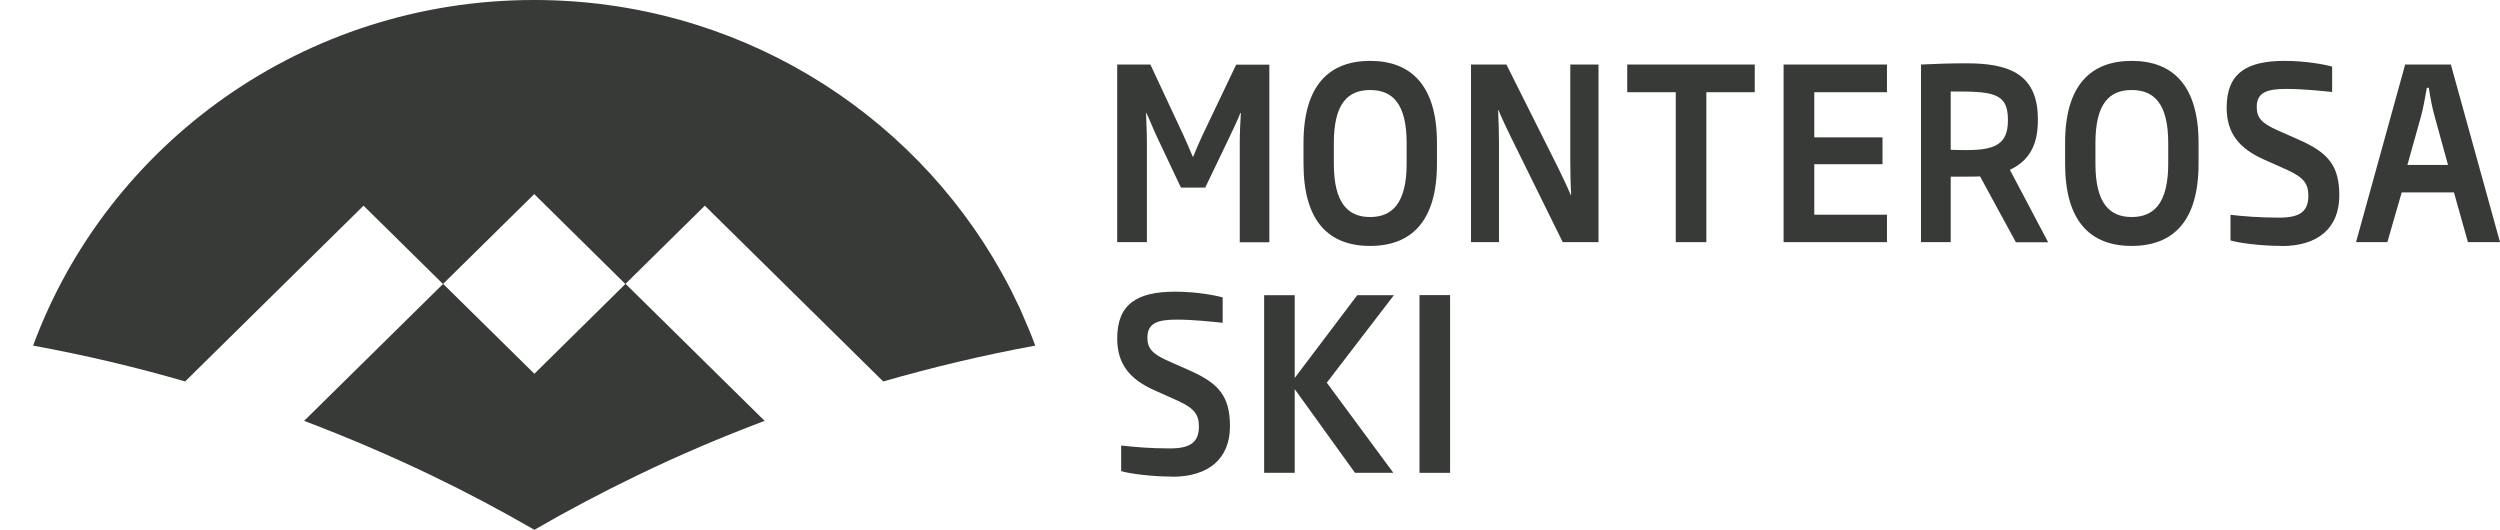 <svg xmlns="http://www.w3.org/2000/svg" fill="none" viewBox="0 0 151 32" height="32" width="151">
<path fill="#373A36" d="M74.881 14.626V8.672C74.881 7.994 74.911 7.501 74.948 6.823H74.919C74.709 7.353 74.47 7.832 74.246 8.311L72.795 11.332H71.329L69.901 8.311C69.677 7.847 69.483 7.331 69.243 6.823H69.221C69.243 7.501 69.273 7.98 69.273 8.672V14.626H67.479V3.898H69.483L71.449 8.105C71.644 8.525 71.853 9.011 72.04 9.461H72.07C72.257 8.997 72.466 8.51 72.675 8.076L74.664 3.905H76.668V14.633H74.874L74.881 14.626Z"></path>
<path fill="#373A36" d="M82.755 14.854C80.257 14.854 78.732 13.366 78.732 9.888V8.628C78.732 5.158 80.28 3.677 82.755 3.677C85.23 3.677 86.793 5.165 86.793 8.628V9.888C86.793 13.366 85.245 14.854 82.755 14.854ZM84.961 8.643C84.961 6.248 84.101 5.438 82.755 5.438C81.409 5.438 80.564 6.248 80.564 8.643V9.888C80.564 12.297 81.439 13.108 82.755 13.108C84.071 13.108 84.961 12.297 84.961 9.888V8.643Z"></path>
<path fill="#373A36" d="M94.389 14.626L91.249 8.26C91.01 7.766 90.733 7.191 90.509 6.653H90.486C90.509 7.258 90.539 7.921 90.539 8.577V14.626H88.849V3.898H90.987L94.113 10.139C94.352 10.632 94.651 11.251 94.868 11.767H94.898C94.861 11.133 94.846 10.382 94.846 9.733V3.898H96.55V14.626H94.389Z"></path>
<path fill="#373A36" d="M103.063 5.57V14.626H101.216V5.57H98.285V3.898H105.987V5.57H103.056H103.063Z"></path>
<path fill="#373A36" d="M107.729 14.626V3.898H113.972V5.57H109.583V8.297H113.703V9.918H109.583V12.968H113.972V14.626H107.729Z"></path>
<path fill="#373A36" d="M121.756 14.626L119.595 10.654C119.334 10.669 119.042 10.669 118.735 10.669H117.823V14.626H116.029V3.898C116.896 3.854 117.786 3.824 118.773 3.824C121.136 3.824 123.087 4.34 123.087 7.177V7.28C123.087 8.908 122.444 9.763 121.397 10.257L123.708 14.633H121.756V14.626ZM121.278 7.199C121.278 5.541 120.223 5.526 117.823 5.526V9.048C118.167 9.063 118.496 9.063 118.84 9.063C120.53 9.063 121.278 8.672 121.278 7.287V7.199Z"></path>
<path fill="#373A36" d="M128.755 14.854C126.258 14.854 124.732 13.366 124.732 9.888V8.628C124.732 5.158 126.273 3.677 128.755 3.677C131.238 3.677 132.793 5.165 132.793 8.628V9.888C132.793 13.366 131.252 14.854 128.755 14.854ZM130.961 8.643C130.961 6.248 130.101 5.438 128.755 5.438C127.409 5.438 126.564 6.248 126.564 8.643V9.888C126.564 12.297 127.432 13.108 128.755 13.108C130.079 13.108 130.961 12.297 130.961 9.888V8.643Z"></path>
<path fill="#373A36" d="M137.81 14.854C136.531 14.854 135.208 14.67 134.722 14.523V12.975C135.529 13.064 136.434 13.145 137.668 13.145C138.902 13.145 139.425 12.784 139.425 11.819C139.425 11.126 139.171 10.735 138.199 10.286L136.718 9.623C135.268 8.974 134.49 8.061 134.49 6.506C134.49 4.428 135.679 3.677 137.997 3.677C139.238 3.677 140.397 3.89 140.861 4.023V5.556C140.113 5.482 139.104 5.371 138.079 5.371C136.928 5.371 136.307 5.585 136.307 6.455C136.307 7.103 136.584 7.435 137.563 7.869L138.894 8.459C140.607 9.225 141.294 9.991 141.294 11.811C141.294 13.764 140.016 14.862 137.81 14.862V14.854Z"></path>
<path fill="#373A36" d="M149.063 14.626L148.218 11.62H145.063L144.196 14.626H142.304L145.272 3.898H148.032L151 14.626H149.056H149.063ZM147.045 7C146.895 6.462 146.79 5.887 146.701 5.305H146.581C146.476 5.887 146.379 6.462 146.237 7L145.407 9.962H147.86L147.045 7Z"></path>
<path fill="#373A36" d="M70.806 28.787C69.527 28.787 68.204 28.603 67.718 28.456V26.909C68.525 26.997 69.43 27.085 70.656 27.085C71.883 27.085 72.414 26.724 72.414 25.759C72.414 25.067 72.159 24.676 71.187 24.227L69.707 23.563C68.256 22.915 67.479 22.001 67.479 20.447C67.479 18.369 68.668 17.617 70.986 17.617C72.227 17.617 73.386 17.831 73.849 17.964V19.496C73.094 19.422 72.092 19.305 71.068 19.305C69.916 19.305 69.303 19.518 69.303 20.388C69.303 21.036 69.58 21.368 70.559 21.802L71.89 22.392C73.603 23.158 74.29 23.924 74.29 25.744C74.29 27.697 73.012 28.795 70.806 28.795V28.787Z"></path>
<path fill="#373A36" d="M81.843 28.559L78.201 23.505V28.559H76.354V17.831H78.201V22.827L81.977 17.831H84.19L80.138 23.114L84.16 28.559H81.835H81.843Z"></path>
<path fill="#373A36" d="M87.585 17.824H85.738V28.559H87.585V17.824Z"></path>
<path fill="#373A36" d="M37.779 17.146L32.276 22.576L26.765 17.146L18.368 25.42C20.955 26.4 23.512 27.491 26.047 28.706C28.148 29.716 30.227 30.814 32.276 32C34.324 30.814 36.403 29.723 38.504 28.706C41.032 27.483 43.596 26.393 46.183 25.42L37.786 17.146H37.779Z"></path>
<path fill="#373A36" d="M61.714 18.885C61.676 18.796 61.639 18.715 61.602 18.627C61.512 18.435 61.422 18.251 61.325 18.059C61.243 17.883 61.16 17.706 61.071 17.536C60.884 17.175 60.697 16.814 60.495 16.46C55.022 6.646 44.426 0 32.261 0C18.345 0 6.494 8.694 2 20.874C5.081 21.441 8.146 22.156 11.182 23.04L21.957 12.423L26.757 17.153L32.268 11.723L37.771 17.153L42.572 12.423L53.347 23.04C56.39 22.163 59.448 21.441 62.529 20.874C62.282 20.203 62.005 19.54 61.714 18.892V18.885Z"></path>
</svg>
